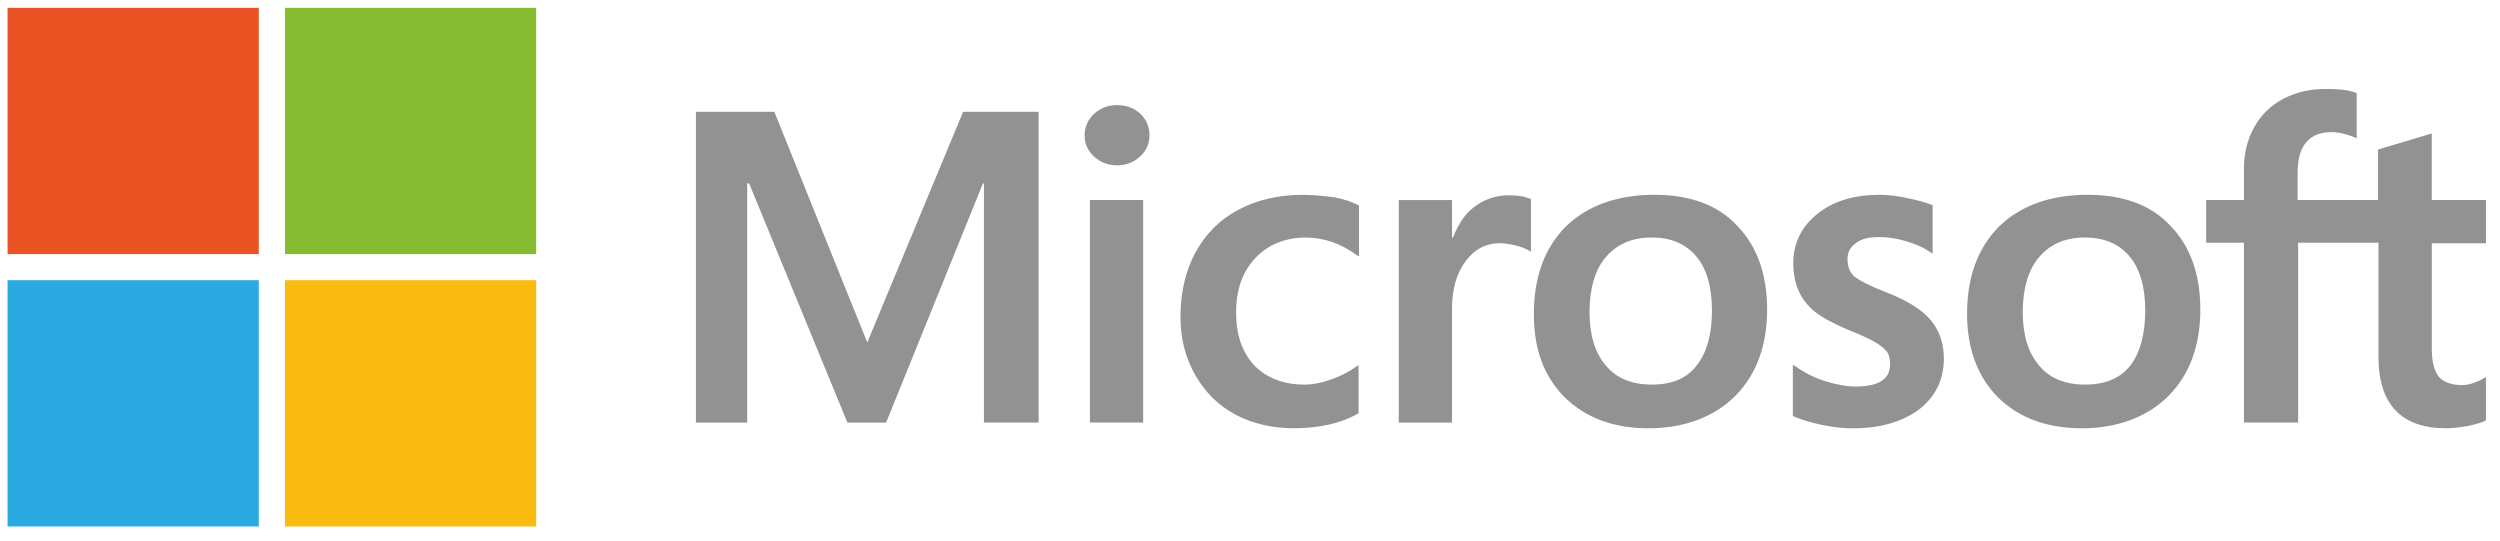 <?xml version="1.0" encoding="UTF-8"?>
<svg xmlns="http://www.w3.org/2000/svg" width="148" height="32" viewBox="0 0 148 32" fill="none">
  <path d="M147.169 14.369V11.841H143.96V7.907L143.845 7.936L140.835 8.835L140.779 8.864V11.841H136.021V10.182C136.021 9.397 136.193 8.806 136.537 8.413C136.882 8.02 137.369 7.823 137.998 7.823C138.455 7.823 138.915 7.936 139.402 8.131L139.517 8.186V5.518L139.461 5.489C139.031 5.321 138.428 5.265 137.683 5.265C136.737 5.265 135.905 5.463 135.161 5.856C134.416 6.249 133.843 6.81 133.442 7.541C133.041 8.271 132.84 9.085 132.84 10.014V11.841H130.605V14.369H132.84V25.014H136.048V14.369H140.806V21.139C140.806 23.92 142.153 25.352 144.789 25.352C145.219 25.352 145.676 25.297 146.136 25.212C146.623 25.099 146.937 25.014 147.139 24.904L147.169 24.875V22.317L147.026 22.402C146.854 22.515 146.625 22.599 146.397 22.684C146.139 22.768 145.94 22.797 145.768 22.797C145.138 22.797 144.678 22.628 144.393 22.32C144.105 21.983 143.963 21.421 143.963 20.635V14.4H147.171V14.371L147.169 14.369ZM123.443 22.768C122.267 22.768 121.35 22.402 120.721 21.645C120.062 20.886 119.747 19.818 119.747 18.471C119.747 17.124 120.062 15.972 120.721 15.212C121.38 14.453 122.267 14.06 123.416 14.06C124.564 14.06 125.422 14.427 126.051 15.157C126.681 15.887 126.998 16.984 126.998 18.387C126.998 19.789 126.683 20.915 126.111 21.645C125.508 22.404 124.621 22.768 123.445 22.768H123.443ZM123.585 11.532C121.38 11.532 119.602 12.178 118.341 13.414C117.08 14.677 116.45 16.42 116.45 18.584C116.45 20.635 117.08 22.32 118.284 23.527C119.516 24.735 121.178 25.355 123.241 25.355C125.304 25.355 127.108 24.709 128.37 23.443C129.631 22.18 130.26 20.438 130.26 18.331C130.26 16.225 129.658 14.566 128.483 13.359C127.337 12.123 125.675 11.532 123.583 11.532H123.585ZM111.292 11.532C109.772 11.532 108.541 11.899 107.594 12.655C106.647 13.414 106.161 14.398 106.161 15.576C106.161 16.193 106.276 16.757 106.475 17.206C106.677 17.683 106.992 18.076 107.422 18.442C107.852 18.779 108.511 19.143 109.372 19.51C110.087 19.792 110.633 20.042 110.977 20.24C111.322 20.438 111.55 20.633 111.693 20.802C111.835 20.999 111.894 21.25 111.894 21.561C111.894 22.46 111.206 22.882 109.832 22.882C109.315 22.882 108.713 22.768 108.083 22.573C107.425 22.375 106.822 22.067 106.279 21.674L106.136 21.59V24.624L106.193 24.653C106.65 24.851 107.226 25.02 107.884 25.159C108.543 25.299 109.173 25.357 109.689 25.357C111.322 25.357 112.642 24.964 113.616 24.234C114.589 23.475 115.076 22.465 115.076 21.229C115.076 20.33 114.818 19.57 114.301 18.953C113.785 18.337 112.898 17.772 111.636 17.295C110.633 16.902 110.004 16.565 109.746 16.341C109.487 16.088 109.372 15.75 109.372 15.328C109.372 14.936 109.544 14.627 109.859 14.4C110.173 14.147 110.633 14.034 111.233 14.034C111.776 14.034 112.322 14.118 112.865 14.287C113.409 14.456 113.898 14.653 114.269 14.933L114.412 15.017V12.152L114.355 12.123C113.981 11.983 113.495 11.841 112.922 11.73C112.292 11.59 111.746 11.532 111.289 11.532H111.292ZM97.794 22.768C96.618 22.768 95.701 22.402 95.072 21.645C94.413 20.886 94.099 19.818 94.099 18.471C94.099 17.124 94.413 15.972 95.072 15.212C95.731 14.453 96.618 14.06 97.767 14.06C98.915 14.06 99.773 14.427 100.403 15.157C101.032 15.887 101.349 16.984 101.349 18.387C101.349 19.789 101.035 20.915 100.432 21.645C99.859 22.404 98.972 22.768 97.796 22.768H97.794ZM97.939 11.532C95.734 11.532 93.956 12.178 92.695 13.414C91.433 14.677 90.804 16.42 90.804 18.584C90.804 20.749 91.433 22.32 92.638 23.527C93.87 24.735 95.532 25.355 97.595 25.355C99.658 25.355 101.462 24.709 102.723 23.443C103.985 22.18 104.614 20.438 104.614 18.331C104.614 16.225 104.012 14.566 102.836 13.359C101.691 12.123 100.029 11.532 97.936 11.532H97.939ZM85.96 14.118V11.843H82.808V25.017H85.96V18.276C85.96 17.124 86.219 16.198 86.762 15.466C87.278 14.764 87.967 14.398 88.798 14.398C89.085 14.398 89.4 14.453 89.744 14.537C90.089 14.622 90.347 14.735 90.489 14.82L90.632 14.904V11.785L90.575 11.756C90.288 11.643 89.86 11.558 89.344 11.558C88.542 11.558 87.824 11.812 87.224 12.289C86.681 12.71 86.307 13.327 86.019 14.058H85.963V14.113L85.96 14.118ZM77.134 11.532C75.673 11.532 74.382 11.841 73.293 12.431C72.174 13.022 71.343 13.892 70.744 14.988C70.171 16.085 69.883 17.348 69.883 18.779C69.883 20.016 70.171 21.168 70.744 22.178C71.317 23.19 72.091 23.976 73.121 24.537C74.124 25.07 75.299 25.352 76.588 25.352C78.078 25.352 79.369 25.07 80.399 24.482L80.428 24.453V21.616L80.286 21.701C79.829 22.038 79.312 22.291 78.739 22.486C78.166 22.684 77.68 22.768 77.22 22.768C75.988 22.768 74.985 22.375 74.267 21.645C73.551 20.886 73.178 19.847 73.178 18.5C73.178 17.153 73.551 16.085 74.323 15.27C75.068 14.485 76.071 14.063 77.303 14.063C78.336 14.063 79.366 14.4 80.313 15.102L80.455 15.186V12.181L80.426 12.152C80.052 11.954 79.565 11.785 78.965 11.674C78.277 11.59 77.677 11.535 77.131 11.535L77.134 11.532ZM67.675 11.841H64.523V25.014H67.675V11.841ZM66.129 6.222C65.612 6.222 65.155 6.391 64.781 6.729C64.407 7.066 64.208 7.514 64.208 8.02C64.208 8.527 64.41 8.948 64.781 9.283C65.155 9.621 65.612 9.789 66.129 9.789C66.645 9.789 67.102 9.621 67.476 9.283C67.85 8.946 68.049 8.524 68.049 8.02C68.049 7.517 67.877 7.092 67.506 6.729C67.132 6.391 66.675 6.222 66.131 6.222H66.129ZM58.249 10.857V25.014H61.487V6.618H57.017L51.342 20.272L45.84 6.618H41.198V25.017H44.234V10.86H44.35L50.167 25.017H52.458L58.19 10.86H58.246L58.249 10.857Z" fill="#929292"></path>
  <path d="M15.32 0.464H0.448V15.043H15.32V0.464Z" fill="#EA5323"></path>
  <path d="M31.742 0.464H16.87V15.043H31.742V0.464Z" fill="#85BC32"></path>
  <path d="M15.32 16.588H0.448V31.168H15.32V16.588Z" fill="#2BAAE2"></path>
  <path d="M31.742 16.588H16.87V31.168H31.742V16.588Z" fill="#FBBC12"></path>
</svg>
